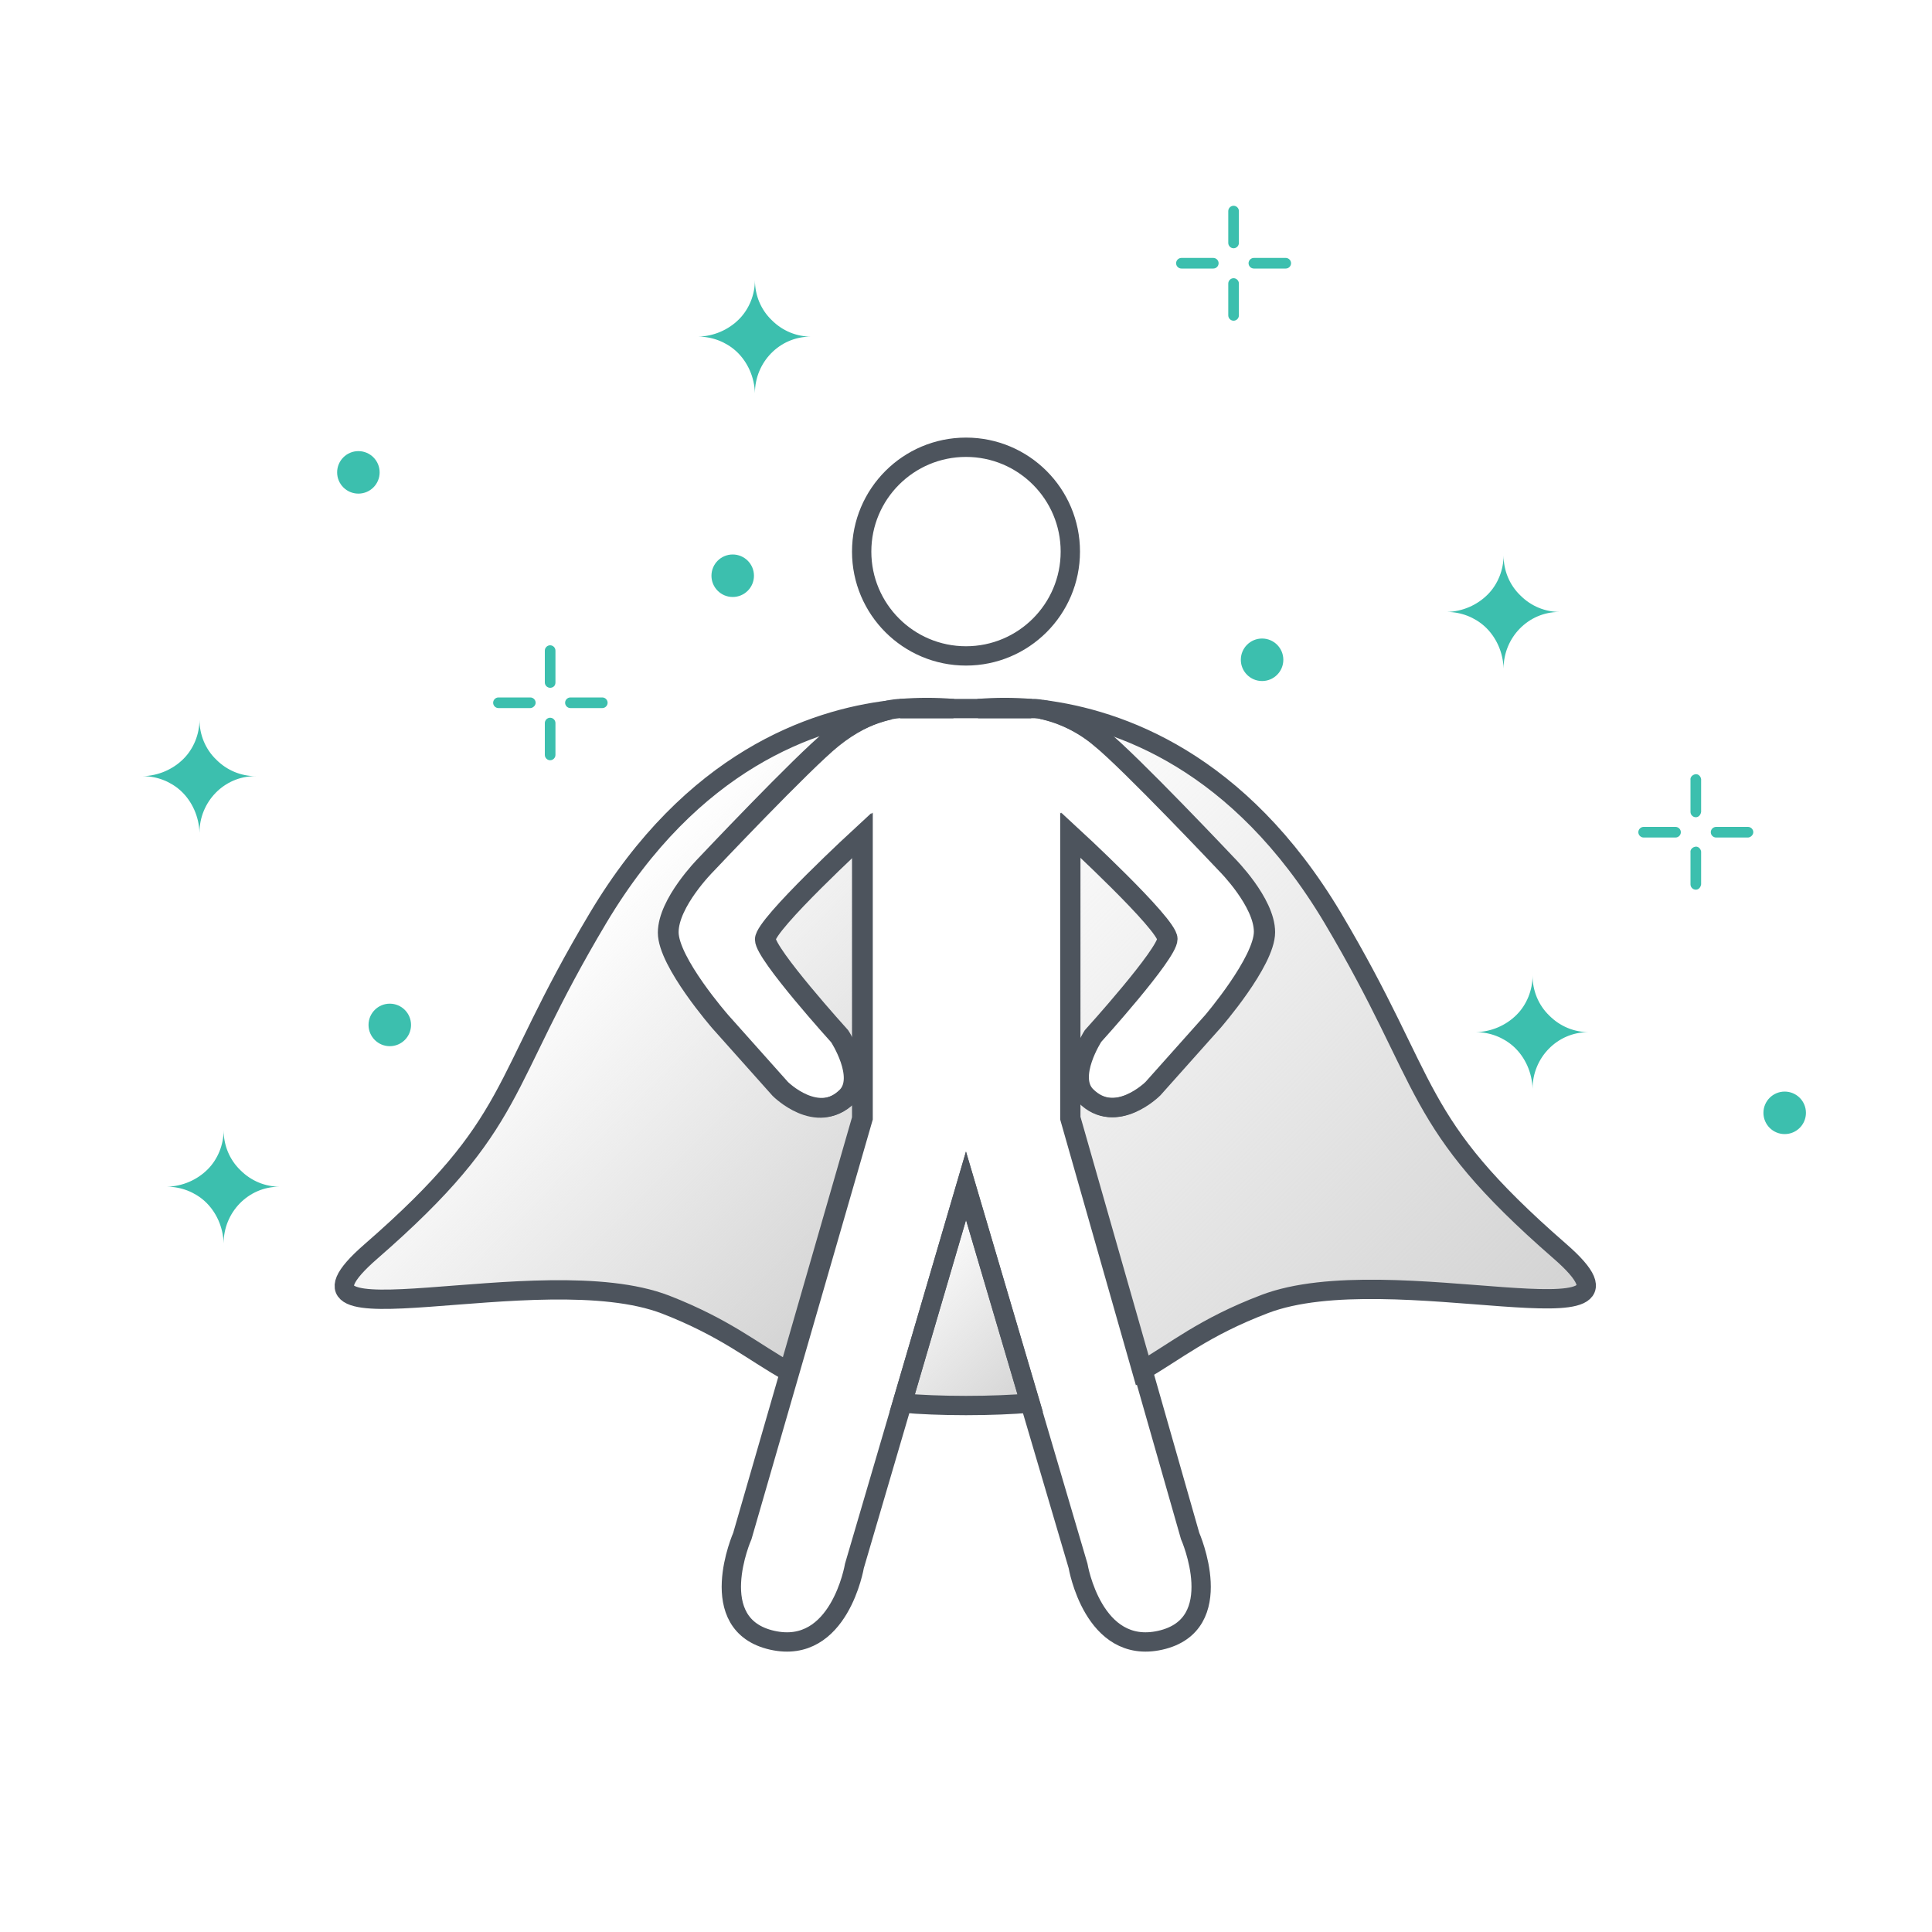 <?xml version="1.0" encoding="utf-8"?>
<!-- Generator: Adobe Illustrator 22.1.0, SVG Export Plug-In . SVG Version: 6.00 Build 0)  -->
<!DOCTYPE svg PUBLIC "-//W3C//DTD SVG 1.1//EN" "http://www.w3.org/Graphics/SVG/1.1/DTD/svg11.dtd">
<svg version="1.1" id="Layer_1" xmlns="http://www.w3.org/2000/svg" xmlns:xlink="http://www.w3.org/1999/xlink" x="0px" y="0px"
	 viewBox="0 0 400 400" style="enable-background:new 0 0 400 400;" xml:space="preserve">
<style type="text/css">
	.st0{fill:url(#SVGID_1_);}
	.st1{fill:url(#SVGID_2_);}
	.st2{fill:url(#SVGID_3_);}
	.st3{fill:url(#SVGID_4_);}
	.st4{fill:url(#SVGID_5_);}
	.st5{fill:none;stroke:#4D545D;stroke-width:4;stroke-miterlimit:10;}
	.st6{fill:#3CBFAE;}
</style>
<title>Personal Motivation</title>
<g id="Personal_Motivation">
	<g id="Shadow_copy_95">
		
			<linearGradient id="SVGID_1_" gradientUnits="userSpaceOnUse" x1="189.1" y1="320.1" x2="194.61" y2="314.59" gradientTransform="matrix(1 0 0 -1 0 464)">
			<stop  offset="0" style="stop-color:#D3D3D3;stop-opacity:0"/>
			<stop  offset="1" style="stop-color:#D3D3D3"/>
		</linearGradient>
		<path class="st0" d="M197.4,146.7c-3.7-0.3-7.3-0.3-11,0H197.4z"/>
		
			<linearGradient id="SVGID_2_" gradientUnits="userSpaceOnUse" x1="205.218" y1="320.077" x2="210.738" y2="314.567" gradientTransform="matrix(1 0 0 -1 0 464)">
			<stop  offset="0" style="stop-color:#D3D3D3;stop-opacity:0"/>
			<stop  offset="1" style="stop-color:#D3D3D3"/>
		</linearGradient>
		<path class="st1" d="M213.5,146.7c-3.7-0.3-7.3-0.3-11,0H213.5z"/>
		
			<linearGradient id="SVGID_3_" gradientUnits="userSpaceOnUse" x1="114.903" y1="269.842" x2="184.023" y2="200.723" gradientTransform="matrix(1 0 0 -1 0 464)">
			<stop  offset="0" style="stop-color:#D3D3D3;stop-opacity:0"/>
			<stop  offset="1" style="stop-color:#D3D3D3"/>
		</linearGradient>
		<path class="st2" d="M178.4,231.6v-58.7c0,0-20.1,18.5-20.1,21.6s15.4,20.1,15.4,20.1s5.5,8.4,1.6,12.4
			c-6.2,6.2-13.9-1.5-13.9-1.5L149,211.6c0,0-10.8-12.4-10.8-18.5s7.7-13.9,7.7-13.9s20.2-21.4,26.2-26.2c3.5-3,7.7-5,12.1-6
			c-15.9,1.9-40.9,10.4-60.4,43.1c-20.9,35-16,42-47,69c-23.7,20.6,35,1,61,11c12.6,4.9,18.4,10,25.5,13.9L178.4,231.6z"/>
		
			<linearGradient id="SVGID_4_" gradientUnits="userSpaceOnUse" x1="192.184" y1="293.486" x2="308.484" y2="177.177" gradientTransform="matrix(1 0 0 -1 0 464)">
			<stop  offset="0" style="stop-color:#D3D3D3;stop-opacity:0"/>
			<stop  offset="1" style="stop-color:#D3D3D3"/>
		</linearGradient>
		<path class="st3" d="M322.9,259c-31-27-26.2-34-47-69c-19.4-32.5-44.2-41.1-60.1-43.1c4.4,1,8.5,3,11.9,5.9
			c6,4.8,26.2,26.2,26.2,26.2s7.7,7.7,7.7,13.9S251,211.5,251,211.5l-12.4,13.9c0,0-7.7,7.7-13.9,1.5c-3.9-3.9,1.5-12.4,1.5-12.4
			s15.4-17,15.4-20.1s-20.1-21.6-20.1-21.6v58.7l14.9,52.3c7-4,12.8-9,25.4-13.8C287.9,260,346.6,279.6,322.9,259z"/>
		
			<linearGradient id="SVGID_5_" gradientUnits="userSpaceOnUse" x1="185.45" y1="203.95" x2="214.56" y2="174.84" gradientTransform="matrix(1 0 0 -1 0 464)">
			<stop  offset="0" style="stop-color:#D3D3D3;stop-opacity:0"/>
			<stop  offset="1" style="stop-color:#D3D3D3"/>
		</linearGradient>
		<path class="st4" d="M200,245.5l-13.2,45c3.8,0.3,8.1,0.5,13.2,0.5s9.5-0.2,13.3-0.5L200,245.5z"/>
	</g>
	<g id="Graphic_copy_88">
		<circle class="st5" cx="200" cy="114.2" r="21.6"/>
		<path class="st5" d="M200,245.5l23.2,78.7c0,0,3.1,18.5,17,15.4c14.3-3.2,6.2-21.6,6.2-21.6l-24.7-86.5v-58.7
			c0,0,20.1,18.5,20.1,21.6s-15.4,20.1-15.4,20.1s-5.5,8.4-1.5,12.4c6.2,6.2,13.9-1.5,13.9-1.5l12.4-13.9c0,0,10.8-12.4,10.8-18.5
			s-7.8-13.9-7.8-13.9S234,157.7,228,152.9c-7.7-6.2-13.9-6.2-13.9-6.2h-27.8c0,0-6.2,0-13.9,6.2c-6,4.8-26.2,26.2-26.2,26.2
			s-7.7,7.7-7.7,13.9s10.8,18.5,10.8,18.5l12.4,13.9c0,0,7.7,7.7,13.9,1.5c3.9-3.9-1.6-12.4-1.6-12.4s-15.4-17-15.4-20.1
			s20.1-21.6,20.1-21.6v58.7l-25,86.5c0,0-8.1,18.4,6.2,21.6c13.9,3.1,17-15.4,17-15.4L200,245.5z"/>
		<path class="st5" d="M197.4,146.7c-3.7-0.3-7.3-0.3-11,0H197.4z"/>
		<path class="st5" d="M213.5,146.7c-3.7-0.3-7.3-0.3-11,0H213.5z"/>
		<path class="st5" d="M178.4,231.6v-58.7c0,0-20.1,18.5-20.1,21.6s15.4,20.1,15.4,20.1s5.5,8.4,1.6,12.4
			c-6.2,6.2-13.9-1.5-13.9-1.5L149,211.6c0,0-10.8-12.4-10.8-18.5s7.7-13.9,7.7-13.9s20.2-21.4,26.2-26.2c3.5-3,7.7-5,12.1-6
			c-15.9,1.9-40.9,10.4-60.4,43.1c-20.9,35-16,42-47,69c-23.7,20.6,35,1,61,11c12.6,4.9,18.4,10,25.5,13.9L178.4,231.6z"/>
		<path class="st5" d="M322.9,259c-31-27-26.2-34-47-69c-19.4-32.5-44.2-41.1-60.1-43.1c4.4,1,8.5,3,11.9,5.9
			c6,4.8,26.2,26.2,26.2,26.2s7.7,7.7,7.7,13.9S251,211.5,251,211.5l-12.4,13.9c0,0-7.7,7.7-13.9,1.5c-3.9-3.9,1.5-12.4,1.5-12.4
			s15.4-17,15.4-20.1s-20.1-21.6-20.1-21.6v58.7l14.9,52.3c7-4,12.8-9,25.4-13.8C287.9,260,346.6,279.6,322.9,259z"/>
		<path class="st5" d="M200,245.5l-13.2,45c3.8,0.3,8.1,0.5,13.2,0.5s9.5-0.2,13.3-0.5L200,245.5z"/>
		<path class="st6" d="M113.9,142.4c-0.6,0-1.1-0.5-1.1-1.1l0,0v-6.6c0-0.6,0.5-1.1,1.1-1.1s1.1,0.5,1.1,1.1l0,0v6.6
			C115,142,114.5,142.4,113.9,142.4L113.9,142.4z"/>
		<path class="st6" d="M113.9,157.4c-0.6,0-1.1-0.5-1.1-1.1l0,0v-6.6c0-0.6,0.5-1.1,1.1-1.1s1.1,0.5,1.1,1.1l0,0v6.6
			C115,156.9,114.5,157.4,113.9,157.4z"/>
		<path class="st6" d="M124.7,146.6h-6.6c-0.6,0-1.1-0.5-1.1-1.1s0.5-1.1,1.1-1.1h6.6c0.6,0,1.1,0.5,1.1,1.1
			S125.3,146.6,124.7,146.6L124.7,146.6z"/>
		<path class="st6" d="M109.8,146.6h-6.6c-0.6,0-1.1-0.5-1.1-1.1s0.5-1.1,1.1-1.1h6.6c0.6,0,1.1,0.5,1.1,1.1
			S110.3,146.6,109.8,146.6z"/>
		<path class="st6" d="M255.4,51.4c-0.6,0-1.1-0.5-1.1-1.1v-6.6c0-0.6,0.5-1.1,1.1-1.1s1.1,0.5,1.1,1.1v6.6
			C256.5,50.9,256,51.4,255.4,51.4L255.4,51.4z"/>
		<path class="st6" d="M255.4,66.4c-0.6,0-1.1-0.5-1.1-1.1v-6.6c0-0.6,0.5-1.1,1.1-1.1s1.1,0.5,1.1,1.1v6.6
			C256.5,65.9,256,66.4,255.4,66.4L255.4,66.4z"/>
		<path class="st6" d="M266.2,55.6h-6.6c-0.6,0-1.1-0.5-1.1-1.1s0.5-1.1,1.1-1.1l0,0h6.6c0.6,0,1.1,0.5,1.1,1.1
			S266.8,55.6,266.2,55.6z"/>
		<path class="st6" d="M251.2,55.6h-6.6c-0.6,0-1.1-0.5-1.1-1.1s0.5-1.1,1.1-1.1h6.6c0.6,0,1.1,0.5,1.1,1.1S251.8,55.6,251.2,55.6z"
			/>
		<path class="st6" d="M351.1,169.2c-0.6,0-1.1-0.5-1.1-1.1v-6.6c-0.1-0.6,0.4-1.1,1-1.2c0.6-0.1,1.1,0.4,1.2,1c0,0.1,0,0.1,0,0.2
			v6.6C352.1,168.7,351.7,169.2,351.1,169.2z"/>
		<path class="st6" d="M351.1,184.2c-0.6,0-1.1-0.5-1.1-1.1v-6.6c-0.1-0.6,0.4-1.1,1-1.2c0.6-0.1,1.1,0.4,1.2,1c0,0.1,0,0.1,0,0.2
			v6.6C352.1,183.7,351.7,184.2,351.1,184.2L351.1,184.2z"/>
		<path class="st6" d="M361.9,173.4h-6.6c-0.6,0-1.1-0.5-1.1-1.1s0.5-1.1,1.1-1.1l0,0h6.6c0.6,0,1.1,0.5,1.1,1.1
			S362.4,173.4,361.9,173.4z"/>
		<path class="st6" d="M346.9,173.4h-6.6c-0.6,0-1.1-0.5-1.1-1.1s0.5-1.1,1.1-1.1h6.6c0.6,0,1.1,0.5,1.1,1.1
			S347.5,173.4,346.9,173.4z"/>
		<circle class="st6" cx="151.7" cy="119.2" r="4.4"/>
		<circle class="st6" cx="74.2" cy="97.8" r="4.4"/>
		<circle class="st6" cx="80.7" cy="212.2" r="4.4"/>
		<circle class="st6" cx="261.3" cy="136.6" r="4.4"/>
		<circle class="st6" cx="369.5" cy="230.4" r="4.4"/>
		<path class="st6" d="M156.3,58c0,3-1.2,6-3.3,8.1c-2.2,2.2-5.2,3.5-8.4,3.6c2.9,0,5.7,1.1,7.8,3c2.4,2.2,3.8,5.4,3.9,8.7
			c0-6.4,5.1-11.7,11.5-11.7c0.1,0,0.1,0,0.2,0c-3.1,0-6-1.2-8.2-3.4C157.5,64.1,156.3,61.1,156.3,58z"/>
		<path class="st6" d="M41.3,149c0,3-1.2,6-3.3,8.1c-2.2,2.2-5.2,3.5-8.4,3.6c2.9,0,5.7,1.1,7.8,3c2.4,2.2,3.8,5.4,3.9,8.7
			c0-6.4,5.1-11.7,11.5-11.7c0.1,0,0.1,0,0.2,0c-3.1,0-6-1.2-8.2-3.4C42.5,155.1,41.3,152.1,41.3,149z"/>
		<path class="st6" d="M46.3,234c0,3-1.2,6-3.3,8.1c-2.2,2.2-5.2,3.5-8.4,3.6c2.9,0,5.7,1.1,7.8,3c2.4,2.2,3.8,5.4,3.9,8.7
			c0-6.4,5.1-11.7,11.5-11.7c0.1,0,0.1,0,0.2,0c-3.1,0-6-1.2-8.2-3.4C47.5,240.1,46.3,237.1,46.3,234z"/>
		<path class="st6" d="M311.3,115c0,3-1.2,6-3.3,8.1c-2.2,2.2-5.2,3.5-8.4,3.6c2.9,0,5.7,1.1,7.8,3c2.4,2.2,3.8,5.4,3.9,8.7
			c0-6.4,5.1-11.7,11.5-11.7c0.1,0,0.1,0,0.2,0c-3.1,0-6-1.2-8.2-3.4C312.5,121.1,311.3,118.1,311.3,115z"/>
		<path class="st6" d="M317.3,202c0,3-1.2,6-3.3,8.1c-2.2,2.2-5.2,3.5-8.4,3.6c2.9,0,5.7,1.1,7.8,3c2.4,2.2,3.8,5.4,3.9,8.7
			c0-6.4,5.1-11.7,11.5-11.7c0.1,0,0.1,0,0.2,0c-3.1,0-6-1.2-8.2-3.4C318.5,208.1,317.3,205.1,317.3,202z"/>
	</g>
</g>
</svg>

